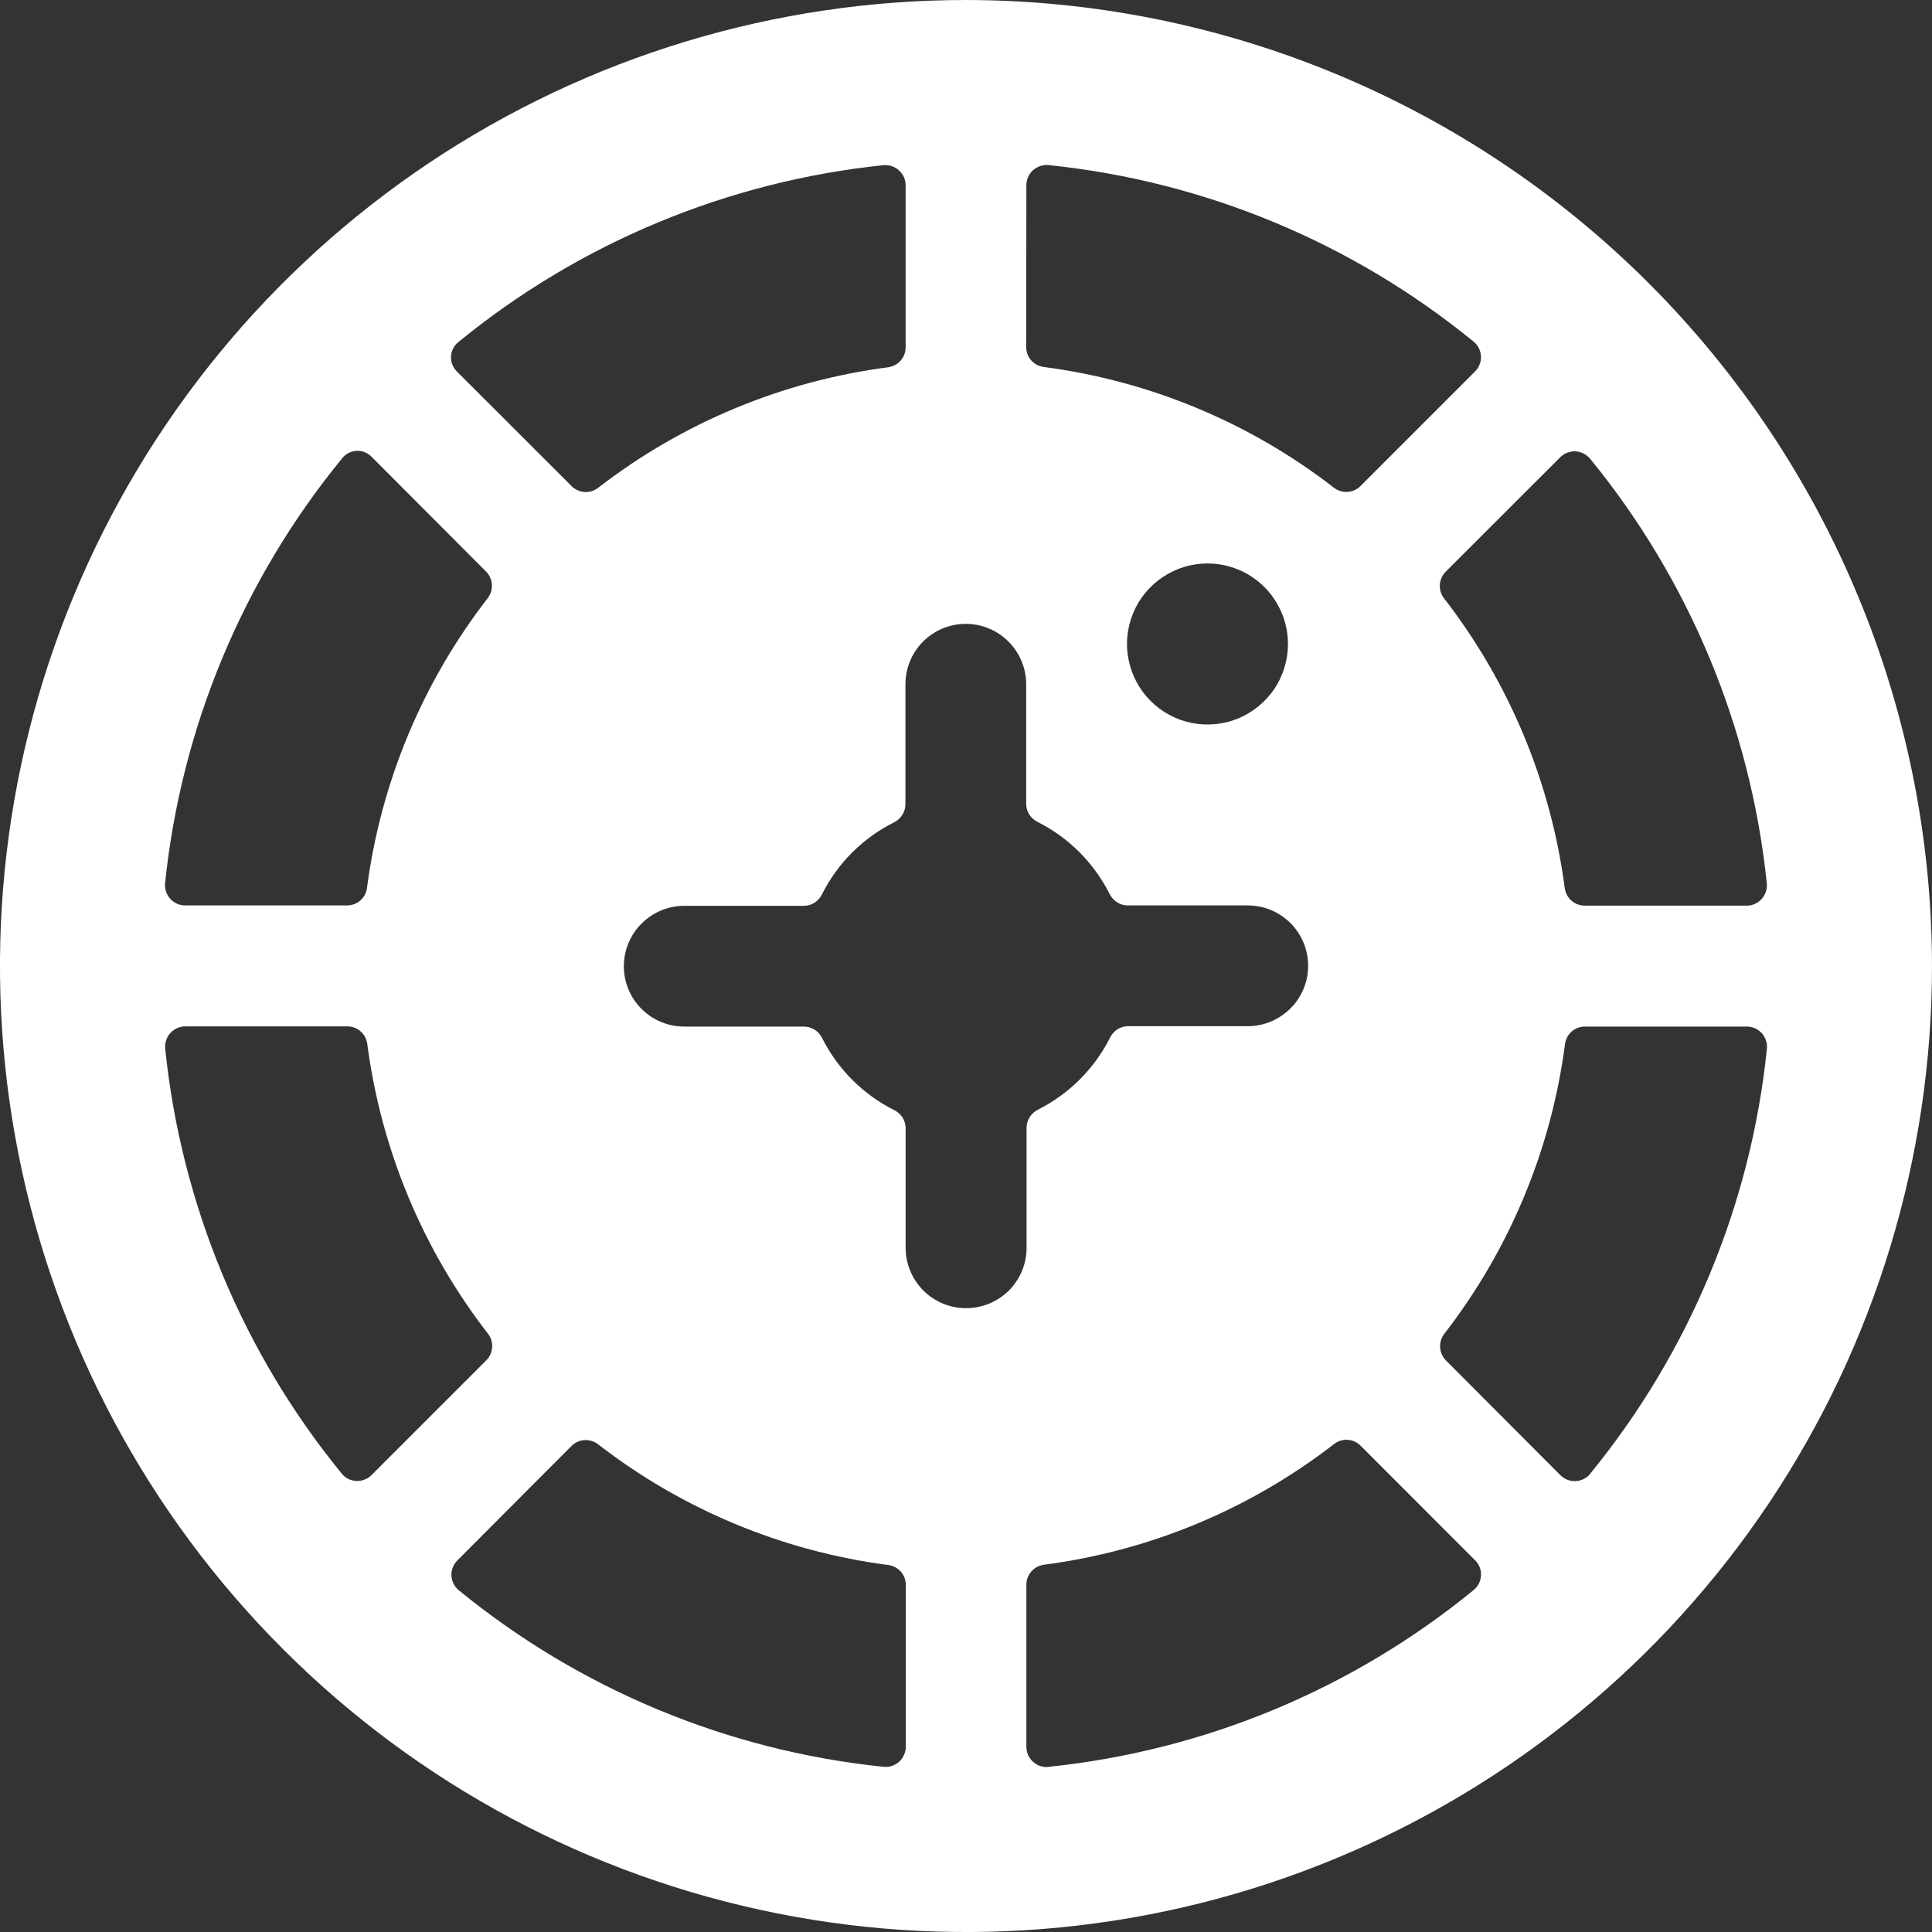 <?xml version="1.0" encoding="UTF-8"?>
<svg xmlns="http://www.w3.org/2000/svg" width="20" height="20" viewBox="0 0 20 20" fill="none">
  <rect x="0" y="0" width="20" height="20" fill="#333333" stroke="none"/>
  <g clip-path="url(#clip0_66_10959)">
    <path d="M10 0C8.022 0 6.089 0.586 4.444 1.685C2.8 2.784 1.518 4.346 0.761 6.173C0.004 8 -0.194 10.011 0.192 11.951C0.578 13.891 1.53 15.672 2.929 17.071C4.327 18.47 6.109 19.422 8.049 19.808C9.989 20.194 12 19.996 13.827 19.239C15.654 18.482 17.216 17.2 18.315 15.556C19.413 13.911 20 11.978 20 10C19.997 7.349 18.943 4.807 17.068 2.932C15.193 1.057 12.651 0.003 10 0V0ZM18.29 9.145C18.293 9.174 18.29 9.203 18.28 9.231C18.271 9.259 18.256 9.284 18.237 9.306C18.217 9.327 18.194 9.345 18.167 9.357C18.14 9.369 18.112 9.375 18.082 9.375H16.405C16.354 9.375 16.305 9.357 16.267 9.323C16.229 9.29 16.205 9.244 16.198 9.193C16.055 8.1 15.624 7.065 14.948 6.193C14.917 6.153 14.902 6.103 14.905 6.053C14.909 6.002 14.93 5.954 14.966 5.918L16.152 4.733C16.172 4.713 16.197 4.697 16.224 4.686C16.252 4.676 16.281 4.671 16.31 4.672C16.339 4.674 16.367 4.682 16.393 4.695C16.419 4.708 16.442 4.727 16.461 4.749C17.487 6.004 18.123 7.532 18.29 9.145ZM10.625 1.917C10.625 1.887 10.631 1.859 10.643 1.832C10.655 1.805 10.672 1.782 10.694 1.762C10.716 1.742 10.741 1.728 10.769 1.719C10.797 1.709 10.826 1.706 10.855 1.709C12.468 1.875 13.998 2.51 15.254 3.536C15.277 3.554 15.295 3.577 15.308 3.603C15.322 3.629 15.329 3.658 15.331 3.687C15.332 3.716 15.328 3.745 15.317 3.772C15.307 3.8 15.291 3.824 15.27 3.845L14.083 5.032C14.048 5.067 14 5.089 13.95 5.092C13.899 5.096 13.849 5.08 13.809 5.049C12.937 4.373 11.9 3.942 10.805 3.799C10.755 3.793 10.709 3.768 10.675 3.731C10.642 3.693 10.623 3.644 10.623 3.593L10.625 1.917ZM13.333 6.667C13.333 6.831 13.284 6.993 13.193 7.13C13.101 7.267 12.971 7.373 12.819 7.437C12.667 7.5 12.499 7.516 12.337 7.484C12.176 7.452 12.027 7.372 11.911 7.256C11.794 7.139 11.715 6.991 11.683 6.829C11.65 6.668 11.667 6.5 11.73 6.348C11.793 6.195 11.9 6.065 12.037 5.974C12.174 5.882 12.335 5.833 12.5 5.833C12.721 5.833 12.933 5.921 13.089 6.077C13.245 6.234 13.333 6.446 13.333 6.667ZM9.145 1.71C9.174 1.707 9.203 1.711 9.231 1.72C9.259 1.729 9.284 1.744 9.306 1.763C9.327 1.783 9.345 1.806 9.357 1.833C9.369 1.86 9.375 1.888 9.375 1.917V3.595C9.375 3.646 9.357 3.695 9.323 3.733C9.29 3.771 9.244 3.795 9.193 3.802C8.099 3.945 7.062 4.376 6.189 5.052C6.149 5.082 6.099 5.097 6.049 5.093C5.999 5.089 5.952 5.067 5.917 5.032L4.73 3.846C4.709 3.825 4.693 3.801 4.682 3.773C4.672 3.746 4.667 3.717 4.669 3.688C4.671 3.658 4.679 3.629 4.693 3.603C4.707 3.577 4.727 3.555 4.75 3.537C6.005 2.512 7.533 1.877 9.145 1.71ZM3.537 4.75C3.555 4.726 3.577 4.707 3.603 4.692C3.629 4.678 3.658 4.669 3.688 4.667C3.717 4.665 3.746 4.67 3.773 4.68C3.8 4.691 3.825 4.707 3.846 4.728L5.032 5.917C5.067 5.953 5.089 6 5.092 6.051C5.095 6.101 5.08 6.151 5.049 6.192C4.374 7.063 3.942 8.099 3.799 9.192C3.793 9.242 3.768 9.288 3.731 9.321C3.693 9.355 3.644 9.373 3.593 9.373H1.917C1.887 9.373 1.859 9.367 1.832 9.355C1.805 9.343 1.782 9.326 1.762 9.304C1.742 9.283 1.728 9.257 1.719 9.229C1.709 9.202 1.706 9.172 1.709 9.143C1.876 7.532 2.512 6.005 3.537 4.75ZM1.71 10.855C1.707 10.826 1.71 10.797 1.72 10.769C1.729 10.742 1.743 10.716 1.763 10.695C1.782 10.673 1.806 10.656 1.832 10.644C1.859 10.632 1.888 10.625 1.917 10.625H3.595C3.646 10.625 3.695 10.643 3.733 10.677C3.771 10.71 3.795 10.756 3.802 10.807C3.945 11.9 4.376 12.935 5.052 13.807C5.083 13.847 5.098 13.897 5.095 13.947C5.091 13.998 5.07 14.046 5.034 14.082L3.846 15.27C3.825 15.291 3.8 15.307 3.773 15.317C3.746 15.328 3.717 15.332 3.688 15.331C3.659 15.329 3.63 15.322 3.604 15.309C3.578 15.295 3.555 15.277 3.537 15.254C2.511 13.998 1.876 12.468 1.71 10.855ZM9.377 18.082C9.377 18.112 9.37 18.14 9.358 18.167C9.347 18.194 9.329 18.218 9.308 18.237C9.286 18.257 9.26 18.271 9.233 18.281C9.205 18.29 9.176 18.293 9.147 18.29C7.534 18.124 6.006 17.489 4.75 16.463C4.728 16.445 4.709 16.422 4.696 16.396C4.683 16.37 4.675 16.342 4.673 16.312C4.672 16.283 4.676 16.254 4.687 16.227C4.697 16.2 4.713 16.175 4.734 16.154L5.917 14.968C5.952 14.932 6 14.911 6.05 14.908C6.101 14.905 6.151 14.92 6.191 14.951C7.064 15.627 8.1 16.058 9.195 16.201C9.245 16.207 9.291 16.232 9.325 16.269C9.358 16.307 9.377 16.356 9.377 16.407V18.082ZM10 13.542C9.834 13.542 9.675 13.476 9.558 13.359C9.441 13.241 9.375 13.082 9.375 12.917V11.68C9.375 11.641 9.364 11.603 9.344 11.57C9.323 11.537 9.294 11.511 9.259 11.493C8.935 11.331 8.672 11.068 8.509 10.743C8.492 10.709 8.465 10.679 8.432 10.659C8.399 10.638 8.361 10.627 8.322 10.627H7.083C6.918 10.627 6.759 10.562 6.641 10.444C6.524 10.327 6.458 10.168 6.458 10.002C6.458 9.837 6.524 9.678 6.641 9.561C6.759 9.443 6.918 9.377 7.083 9.377H8.32C8.359 9.377 8.397 9.367 8.43 9.346C8.463 9.326 8.489 9.296 8.507 9.262C8.669 8.937 8.932 8.674 9.257 8.512C9.291 8.494 9.321 8.468 9.341 8.435C9.362 8.402 9.373 8.364 9.373 8.325V7.083C9.373 6.918 9.438 6.759 9.556 6.641C9.673 6.524 9.832 6.458 9.998 6.458C10.163 6.458 10.322 6.524 10.439 6.641C10.557 6.759 10.623 6.918 10.623 7.083V8.32C10.623 8.359 10.633 8.397 10.654 8.43C10.674 8.463 10.704 8.489 10.738 8.507C11.062 8.669 11.325 8.932 11.488 9.257C11.506 9.291 11.532 9.321 11.565 9.341C11.598 9.362 11.636 9.373 11.675 9.373H12.917C13.082 9.373 13.241 9.438 13.359 9.556C13.476 9.673 13.542 9.832 13.542 9.998C13.542 10.163 13.476 10.322 13.359 10.439C13.241 10.557 13.082 10.623 12.917 10.623H11.68C11.641 10.623 11.603 10.633 11.57 10.654C11.537 10.674 11.511 10.704 11.493 10.738C11.331 11.062 11.068 11.325 10.743 11.488C10.709 11.506 10.679 11.532 10.659 11.565C10.638 11.598 10.627 11.636 10.627 11.675V12.917C10.627 12.999 10.611 13.08 10.58 13.156C10.548 13.232 10.502 13.301 10.444 13.36C10.385 13.418 10.316 13.463 10.24 13.495C10.164 13.526 10.082 13.542 10 13.542ZM10.855 18.292C10.826 18.294 10.797 18.291 10.769 18.282C10.741 18.273 10.716 18.258 10.694 18.238C10.673 18.219 10.655 18.195 10.643 18.169C10.632 18.142 10.625 18.113 10.625 18.084V16.405C10.625 16.354 10.643 16.305 10.677 16.267C10.71 16.229 10.756 16.205 10.807 16.198C11.901 16.056 12.938 15.624 13.811 14.948C13.851 14.917 13.901 14.902 13.951 14.905C14.002 14.908 14.049 14.93 14.085 14.966L15.27 16.152C15.291 16.172 15.307 16.197 15.318 16.224C15.328 16.252 15.333 16.281 15.331 16.31C15.329 16.339 15.322 16.368 15.309 16.394C15.295 16.42 15.277 16.442 15.254 16.461C13.998 17.488 12.469 18.123 10.855 18.29V18.292ZM16.463 15.256C16.445 15.278 16.422 15.297 16.396 15.31C16.37 15.323 16.342 15.331 16.312 15.332C16.283 15.334 16.254 15.329 16.227 15.319C16.2 15.309 16.175 15.292 16.154 15.272L14.968 14.083C14.933 14.047 14.911 14 14.908 13.949C14.905 13.899 14.92 13.848 14.951 13.808C15.626 12.937 16.058 11.902 16.201 10.808C16.207 10.758 16.232 10.712 16.269 10.679C16.307 10.645 16.356 10.627 16.407 10.627H18.083C18.113 10.627 18.141 10.633 18.168 10.645C18.195 10.657 18.218 10.674 18.238 10.696C18.258 10.717 18.272 10.743 18.281 10.771C18.291 10.798 18.294 10.828 18.291 10.857C18.125 12.47 17.489 13.998 16.463 15.254V15.256Z" fill="white"></path>
  </g>
  <defs>
    <clipPath id="clip0_66_10959">
      <rect width="20" height="20" fill="white"></rect>
    </clipPath>
  </defs>
</svg>
